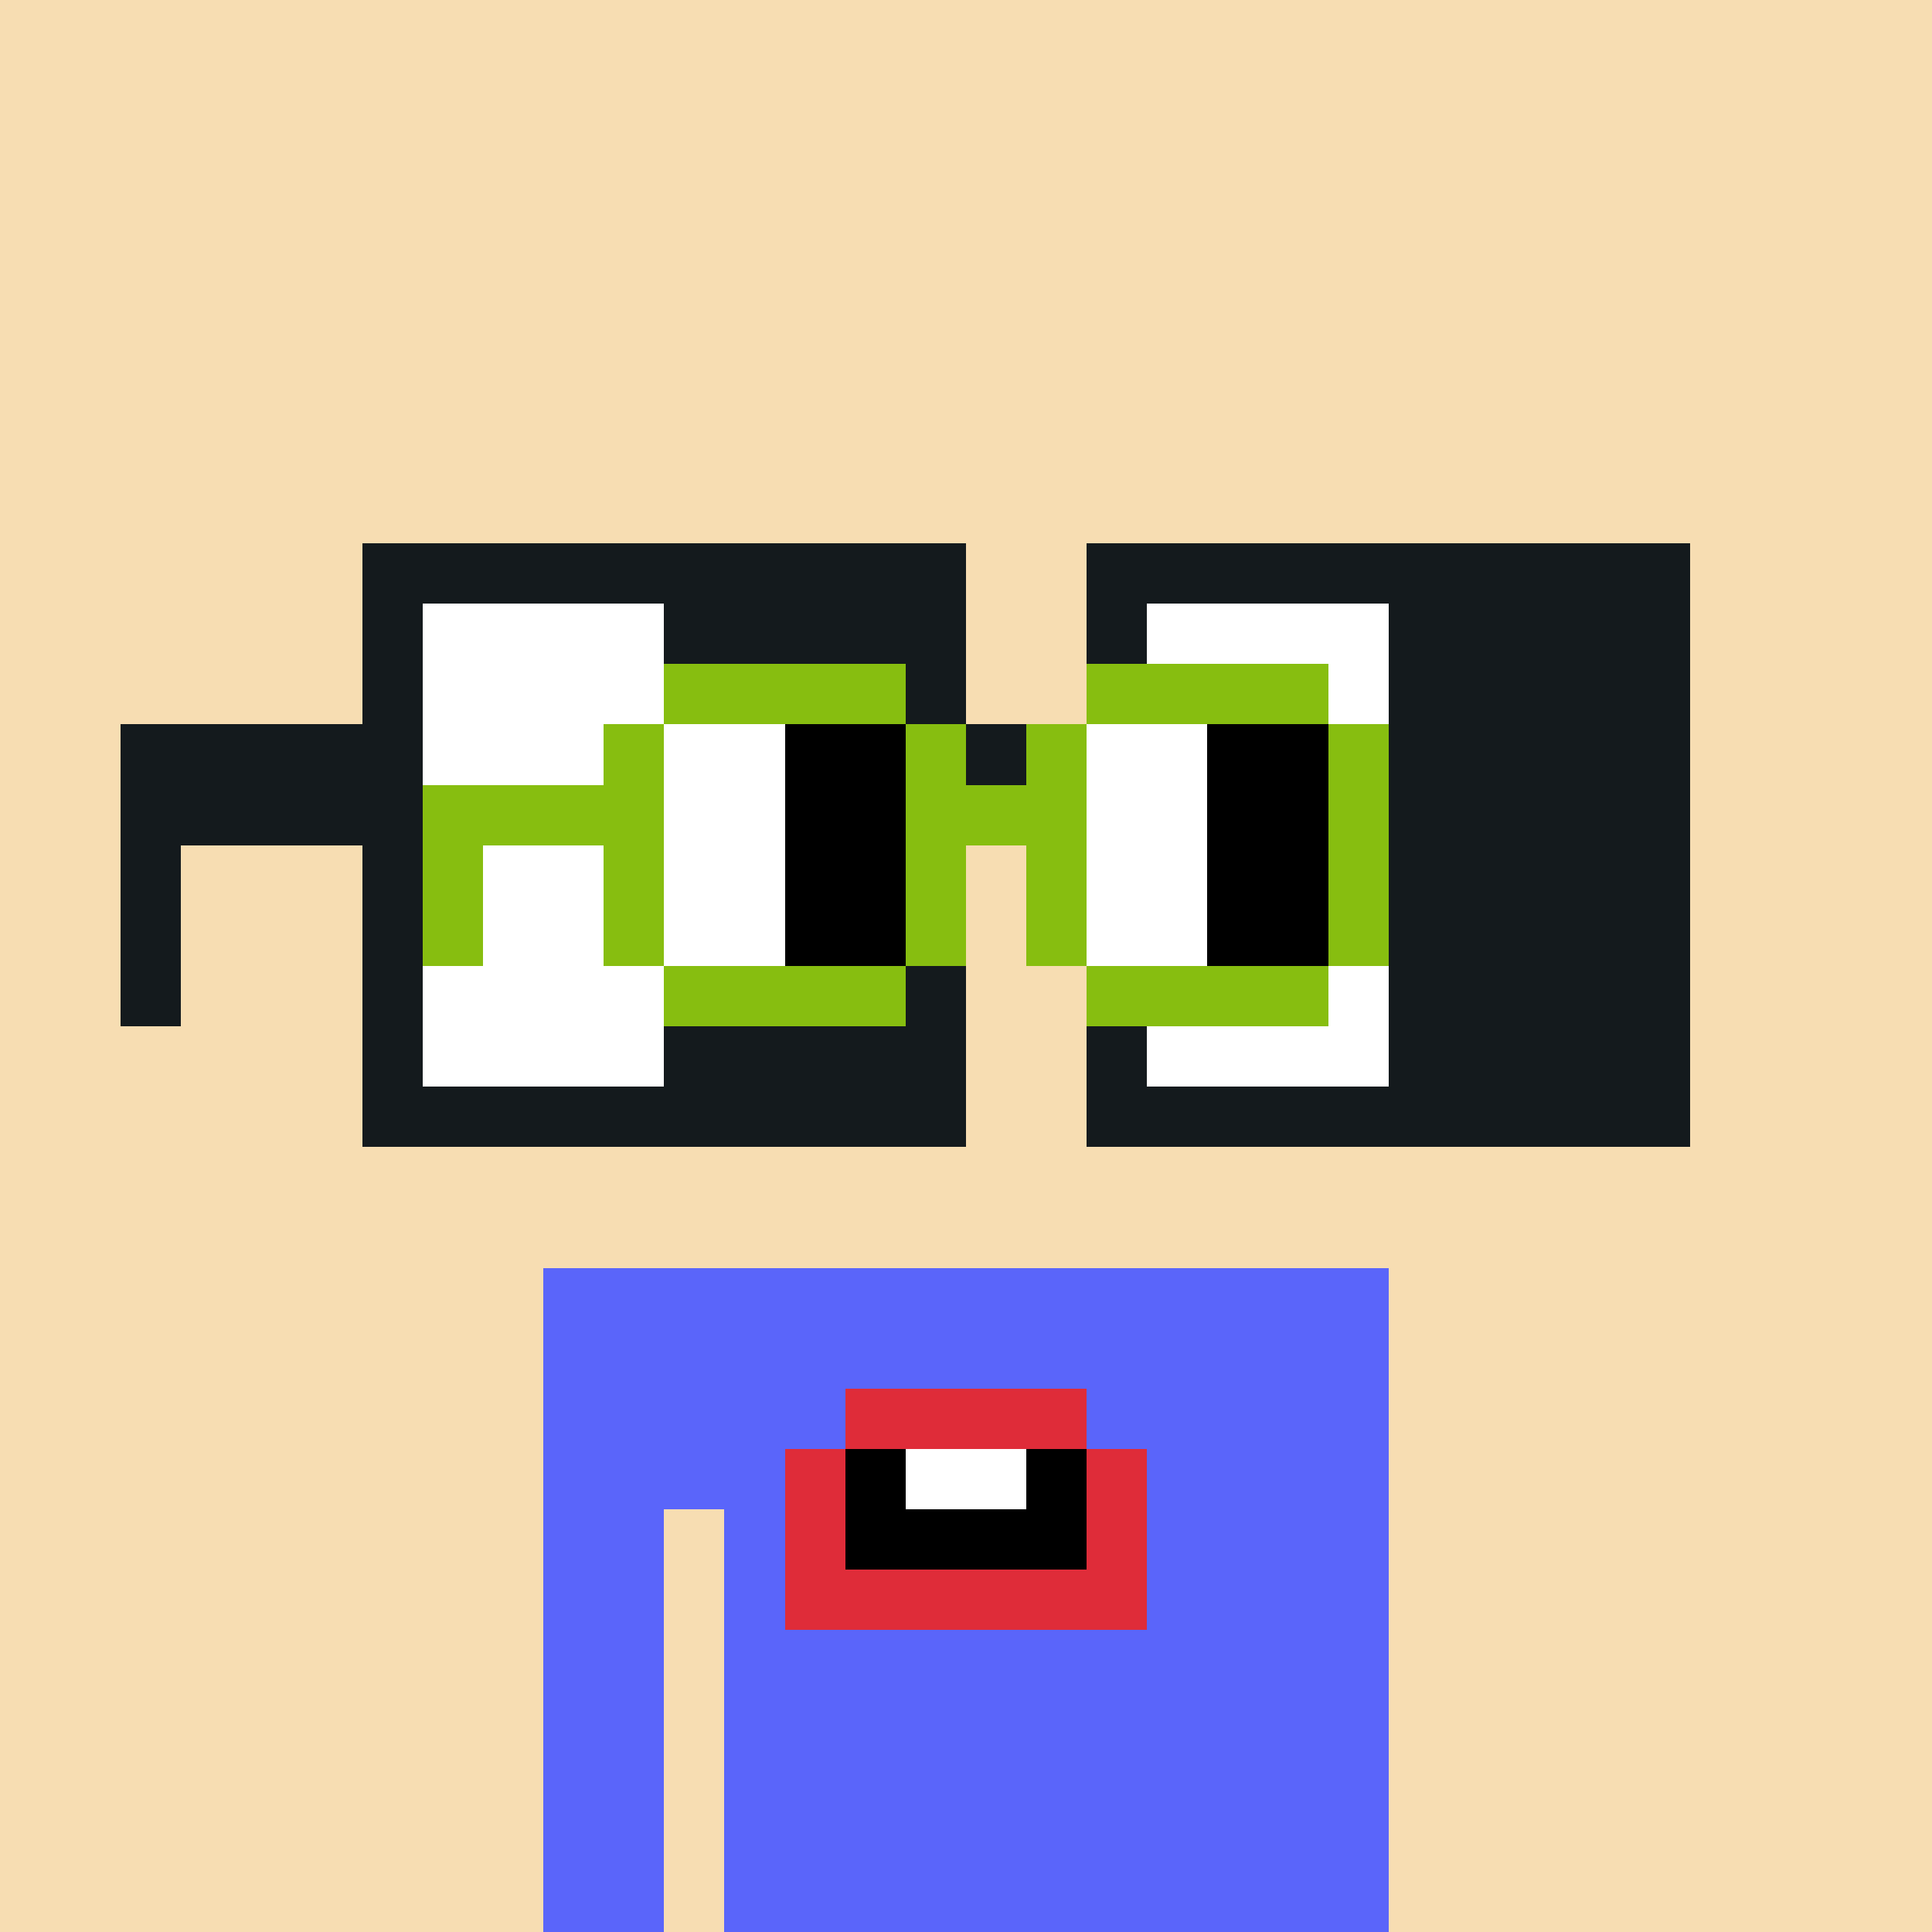 <svg width="320" height="320" viewBox="0 0 320 320" xmlns="http://www.w3.org/2000/svg" shape-rendering="crispEdges"><rect width="100%" height="100%" fill="#f7ddb2" /><rect width="140" height="10" x="90" y="210" fill="#5a65fa" /><rect width="140" height="10" x="90" y="220" fill="#5a65fa" /><rect width="140" height="10" x="90" y="230" fill="#5a65fa" /><rect width="140" height="10" x="90" y="240" fill="#5a65fa" /><rect width="20" height="10" x="90" y="250" fill="#5a65fa" /><rect width="110" height="10" x="120" y="250" fill="#5a65fa" /><rect width="20" height="10" x="90" y="260" fill="#5a65fa" /><rect width="110" height="10" x="120" y="260" fill="#5a65fa" /><rect width="20" height="10" x="90" y="270" fill="#5a65fa" /><rect width="110" height="10" x="120" y="270" fill="#5a65fa" /><rect width="20" height="10" x="90" y="280" fill="#5a65fa" /><rect width="110" height="10" x="120" y="280" fill="#5a65fa" /><rect width="20" height="10" x="90" y="290" fill="#5a65fa" /><rect width="110" height="10" x="120" y="290" fill="#5a65fa" /><rect width="20" height="10" x="90" y="300" fill="#5a65fa" /><rect width="110" height="10" x="120" y="300" fill="#5a65fa" /><rect width="20" height="10" x="90" y="310" fill="#5a65fa" /><rect width="110" height="10" x="120" y="310" fill="#5a65fa" /><rect width="40" height="10" x="140" y="230" fill="#df2c39" /><rect width="10" height="10" x="130" y="240" fill="#df2c39" /><rect width="10" height="10" x="140" y="240" fill="#000000" /><rect width="20" height="10" x="150" y="240" fill="#ffffff" /><rect width="10" height="10" x="170" y="240" fill="#000000" /><rect width="10" height="10" x="180" y="240" fill="#df2c39" /><rect width="10" height="10" x="130" y="250" fill="#df2c39" /><rect width="40" height="10" x="140" y="250" fill="#000000" /><rect width="10" height="10" x="180" y="250" fill="#df2c39" /><rect width="60" height="10" x="130" y="260" fill="#df2c39" /><rect width="100" height="10" x="60" y="90" fill="#141a1d" /><rect width="100" height="10" x="180" y="90" fill="#141a1d" /><rect width="10" height="10" x="60" y="100" fill="#141a1d" /><rect width="40" height="10" x="70" y="100" fill="#ffffff" /><rect width="50" height="10" x="110" y="100" fill="#141a1d" /><rect width="10" height="10" x="180" y="100" fill="#141a1d" /><rect width="40" height="10" x="190" y="100" fill="#ffffff" /><rect width="50" height="10" x="230" y="100" fill="#141a1d" /><rect width="10" height="10" x="60" y="110" fill="#141a1d" /><rect width="40" height="10" x="70" y="110" fill="#ffffff" /><rect width="50" height="10" x="110" y="110" fill="#141a1d" /><rect width="10" height="10" x="180" y="110" fill="#141a1d" /><rect width="40" height="10" x="190" y="110" fill="#ffffff" /><rect width="50" height="10" x="230" y="110" fill="#141a1d" /><rect width="50" height="10" x="20" y="120" fill="#141a1d" /><rect width="40" height="10" x="70" y="120" fill="#ffffff" /><rect width="80" height="10" x="110" y="120" fill="#141a1d" /><rect width="40" height="10" x="190" y="120" fill="#ffffff" /><rect width="50" height="10" x="230" y="120" fill="#141a1d" /><rect width="50" height="10" x="20" y="130" fill="#141a1d" /><rect width="40" height="10" x="70" y="130" fill="#ffffff" /><rect width="80" height="10" x="110" y="130" fill="#141a1d" /><rect width="40" height="10" x="190" y="130" fill="#ffffff" /><rect width="50" height="10" x="230" y="130" fill="#141a1d" /><rect width="10" height="10" x="20" y="140" fill="#141a1d" /><rect width="10" height="10" x="60" y="140" fill="#141a1d" /><rect width="40" height="10" x="70" y="140" fill="#ffffff" /><rect width="50" height="10" x="110" y="140" fill="#141a1d" /><rect width="10" height="10" x="180" y="140" fill="#141a1d" /><rect width="40" height="10" x="190" y="140" fill="#ffffff" /><rect width="50" height="10" x="230" y="140" fill="#141a1d" /><rect width="10" height="10" x="20" y="150" fill="#141a1d" /><rect width="10" height="10" x="60" y="150" fill="#141a1d" /><rect width="40" height="10" x="70" y="150" fill="#ffffff" /><rect width="50" height="10" x="110" y="150" fill="#141a1d" /><rect width="10" height="10" x="180" y="150" fill="#141a1d" /><rect width="40" height="10" x="190" y="150" fill="#ffffff" /><rect width="50" height="10" x="230" y="150" fill="#141a1d" /><rect width="10" height="10" x="20" y="160" fill="#141a1d" /><rect width="10" height="10" x="60" y="160" fill="#141a1d" /><rect width="40" height="10" x="70" y="160" fill="#ffffff" /><rect width="50" height="10" x="110" y="160" fill="#141a1d" /><rect width="10" height="10" x="180" y="160" fill="#141a1d" /><rect width="40" height="10" x="190" y="160" fill="#ffffff" /><rect width="50" height="10" x="230" y="160" fill="#141a1d" /><rect width="10" height="10" x="60" y="170" fill="#141a1d" /><rect width="40" height="10" x="70" y="170" fill="#ffffff" /><rect width="50" height="10" x="110" y="170" fill="#141a1d" /><rect width="10" height="10" x="180" y="170" fill="#141a1d" /><rect width="40" height="10" x="190" y="170" fill="#ffffff" /><rect width="50" height="10" x="230" y="170" fill="#141a1d" /><rect width="100" height="10" x="60" y="180" fill="#141a1d" /><rect width="100" height="10" x="180" y="180" fill="#141a1d" /><rect width="40" height="10" x="110" y="110" fill="#87be10" /><rect width="40" height="10" x="180" y="110" fill="#87be10" /><rect width="10" height="10" x="100" y="120" fill="#87be10" /><rect width="20" height="10" x="110" y="120" fill="#ffffff" /><rect width="20" height="10" x="130" y="120" fill="#000000" /><rect width="10" height="10" x="150" y="120" fill="#87be10" /><rect width="10" height="10" x="170" y="120" fill="#87be10" /><rect width="20" height="10" x="180" y="120" fill="#ffffff" /><rect width="20" height="10" x="200" y="120" fill="#000000" /><rect width="10" height="10" x="220" y="120" fill="#87be10" /><rect width="40" height="10" x="70" y="130" fill="#87be10" /><rect width="20" height="10" x="110" y="130" fill="#ffffff" /><rect width="20" height="10" x="130" y="130" fill="#000000" /><rect width="30" height="10" x="150" y="130" fill="#87be10" /><rect width="20" height="10" x="180" y="130" fill="#ffffff" /><rect width="20" height="10" x="200" y="130" fill="#000000" /><rect width="10" height="10" x="220" y="130" fill="#87be10" /><rect width="10" height="10" x="70" y="140" fill="#87be10" /><rect width="10" height="10" x="100" y="140" fill="#87be10" /><rect width="20" height="10" x="110" y="140" fill="#ffffff" /><rect width="20" height="10" x="130" y="140" fill="#000000" /><rect width="10" height="10" x="150" y="140" fill="#87be10" /><rect width="10" height="10" x="170" y="140" fill="#87be10" /><rect width="20" height="10" x="180" y="140" fill="#ffffff" /><rect width="20" height="10" x="200" y="140" fill="#000000" /><rect width="10" height="10" x="220" y="140" fill="#87be10" /><rect width="10" height="10" x="70" y="150" fill="#87be10" /><rect width="10" height="10" x="100" y="150" fill="#87be10" /><rect width="20" height="10" x="110" y="150" fill="#ffffff" /><rect width="20" height="10" x="130" y="150" fill="#000000" /><rect width="10" height="10" x="150" y="150" fill="#87be10" /><rect width="10" height="10" x="170" y="150" fill="#87be10" /><rect width="20" height="10" x="180" y="150" fill="#ffffff" /><rect width="20" height="10" x="200" y="150" fill="#000000" /><rect width="10" height="10" x="220" y="150" fill="#87be10" /><rect width="40" height="10" x="110" y="160" fill="#87be10" /><rect width="40" height="10" x="180" y="160" fill="#87be10" /></svg>
